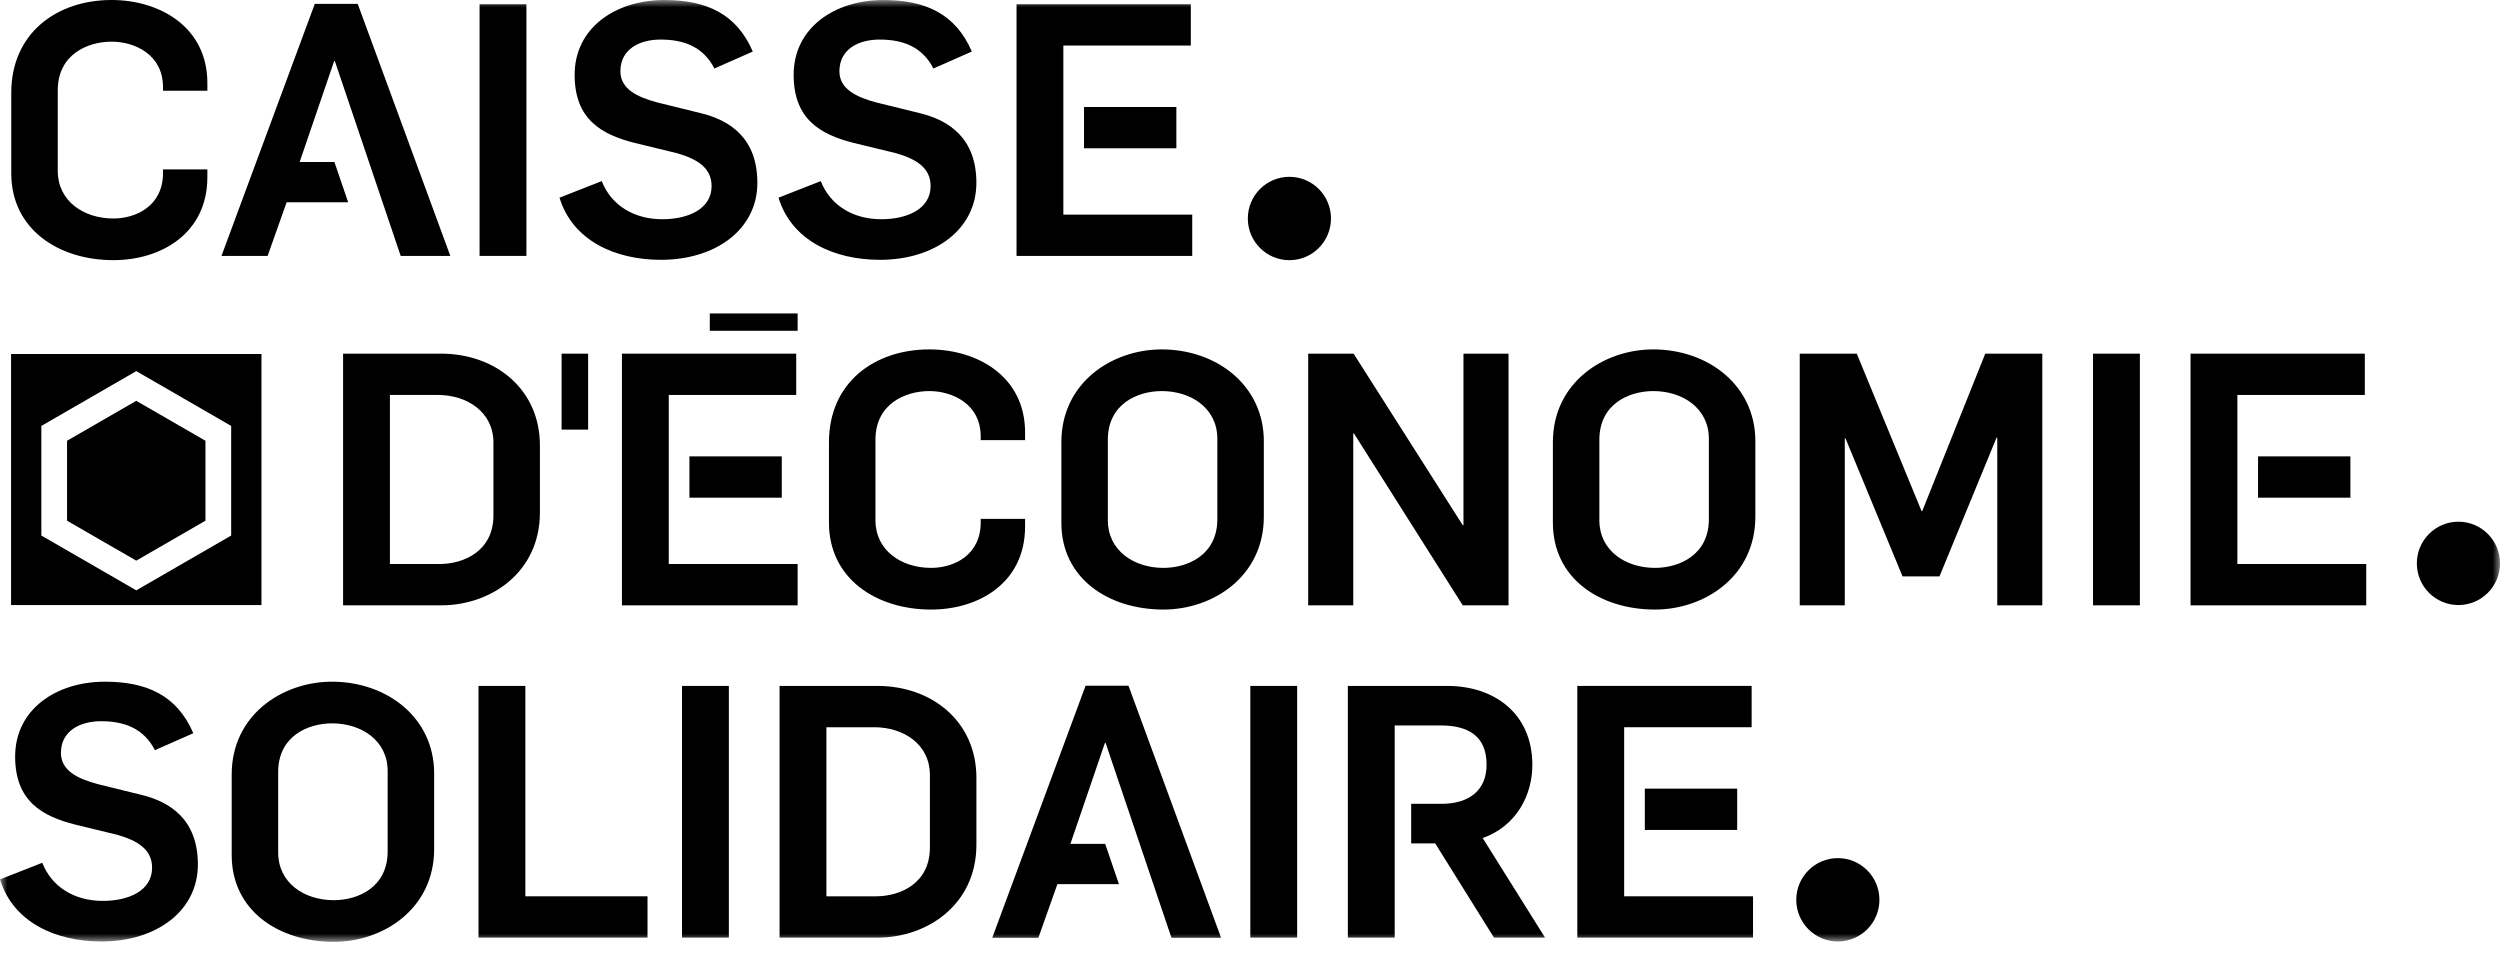 <?xml version="1.0" encoding="UTF-8"?>
<svg xmlns="http://www.w3.org/2000/svg" xmlns:xlink="http://www.w3.org/1999/xlink" width="170px" height="65px" viewBox="0 0 170 65" version="1.1">
  <!-- Generator: Sketch 63.1 (92452) - https://sketch.com -->
  <title>Group 40</title>
  <desc>Created with Sketch.</desc>
  <defs>
    <polygon id="path-1" points="0 64.045 170 64.045 170 -0 0 -0"></polygon>
  </defs>
  <g id="Page-1" stroke="none" stroke-width="1" fill="none" fill-rule="evenodd">
    <g id="Desktop-HD" transform="translate(-635, -712)">
      <g id="Group-40" transform="translate(635, 712)">
        <path d="M90.507,14.858 C90.507,16.422 89.241,17.692 87.679,17.692 C86.117,17.692 84.852,16.422 84.852,14.858 C84.852,13.292 86.117,12.023 87.679,12.023 C89.241,12.023 90.507,13.292 90.507,14.858" id="Fill-1" fill="#000000"></path>
        <path d="M0.766,11.786 L0.766,6.314 C0.766,2.257 3.854,0 7.59,0 C10.845,0 14.101,1.825 14.101,5.641 L14.101,6.17 L11.085,6.17 L11.085,5.93 C11.085,3.697 9.145,2.833 7.59,2.833 C5.961,2.833 3.927,3.697 3.927,6.145 L3.927,11.618 C3.927,13.682 5.698,14.858 7.708,14.858 C9.266,14.858 11.085,13.994 11.085,11.762 L11.085,11.521 L14.101,11.521 L14.101,12.05 C14.101,15.866 10.966,17.69 7.708,17.69 C3.998,17.69 0.766,15.602 0.766,11.786" id="Fill-3" fill="#000000"></path>
        <polygon id="Fill-5" fill="#000000" points="24.326 0.265 21.405 0.265 15.06 17.403 18.198 17.403 19.491 13.754 23.675 13.754 22.741 11.018 20.375 11.018 22.723 4.153 22.77 4.153 27.247 17.403 30.622 17.403"></polygon>
        <mask id="mask-2" fill="white">
          <use xlink:href="#path-1"></use>
        </mask>
        <g id="Clip-8"></g>
        <polygon id="Fill-7" fill="#000000" mask="url(#mask-2)" points="32.611 17.402 35.796 17.402 35.796 0.288 32.611 0.288"></polygon>
        <path d="M38.046,13.443 L40.918,12.315 C41.564,13.971 43.122,14.908 45.037,14.908 C46.76,14.908 48.388,14.235 48.388,12.651 C48.388,11.379 47.359,10.802 46.042,10.419 L43.17,9.722 C40.895,9.147 39.075,8.114 39.075,5.089 C39.075,1.874 41.877,0.001 45.18,0.001 C48.028,0.001 50.088,0.937 51.189,3.505 L48.579,4.658 C47.838,3.218 46.568,2.69 44.917,2.69 C43.528,2.69 42.187,3.313 42.187,4.85 C42.187,6.049 43.337,6.602 44.677,6.962 L47.599,7.682 C49.634,8.162 51.501,9.386 51.501,12.435 C51.501,15.579 48.7,17.668 44.942,17.668 C41.804,17.668 38.931,16.346 38.046,13.443" id="Fill-9" fill="#000000" mask="url(#mask-2)"></path>
        <path d="M52.939,13.443 L55.812,12.315 C56.458,13.971 58.015,14.908 59.93,14.908 C61.654,14.908 63.281,14.235 63.281,12.651 C63.281,11.379 62.252,10.802 60.935,10.419 L58.062,9.722 C55.788,9.147 53.968,8.114 53.968,5.089 C53.968,1.874 56.77,0.001 60.073,0.001 C62.922,0.001 64.982,0.937 66.084,3.505 L63.473,4.658 C62.731,3.218 61.462,2.69 59.81,2.69 C58.421,2.69 57.08,3.313 57.08,4.85 C57.08,6.049 58.23,6.602 59.57,6.962 L62.492,7.682 C64.527,8.162 66.394,9.386 66.394,12.435 C66.394,15.579 63.593,17.668 59.834,17.668 C56.697,17.668 53.824,16.346 52.939,13.443" id="Fill-10" fill="#000000" mask="url(#mask-2)"></path>
        <polygon id="Fill-11" fill="#000000" mask="url(#mask-2)" points="73.713 10.083 79.993 10.083 79.993 7.275 73.713 7.275"></polygon>
        <polygon id="Fill-12" fill="#000000" mask="url(#mask-2)" points="72.308 14.595 72.308 3.097 80.975 3.097 80.975 0.288 69.124 0.288 69.124 17.403 81.072 17.403 81.072 14.595"></polygon>
        <polygon id="Fill-13" fill="#000000" mask="url(#mask-2)" points="48.266 22.493 54.239 22.493 54.239 21.315 48.266 21.315"></polygon>
        <polygon id="Fill-14" fill="#000000" mask="url(#mask-2)" points="153.547 33.842 159.827 33.842 159.827 31.034 153.547 31.034"></polygon>
        <polygon id="Fill-15" fill="#000000" mask="url(#mask-2)" points="152.142 38.353 152.142 26.857 160.808 26.857 160.808 24.048 148.956 24.048 148.956 41.163 160.904 41.163 160.904 38.353"></polygon>
        <path d="M170,38.31 C170,39.874 168.734,41.144 167.173,41.144 C165.61,41.144 164.345,39.874 164.345,38.31 C164.345,36.745 165.61,35.475 167.173,35.475 C168.734,35.475 170,36.745 170,38.31" id="Fill-16" fill="#000000" mask="url(#mask-2)"></path>
        <path d="M23.33,24.048 L29.986,24.048 C33.697,24.048 36.714,26.472 36.714,30.289 L36.714,34.85 C36.714,38.905 33.387,41.162 30.01,41.162 L23.33,41.162 L23.33,24.048 Z M29.891,38.353 C31.518,38.353 33.554,37.489 33.554,35.041 L33.554,30.097 C33.554,28.032 31.781,26.856 29.77,26.856 L26.515,26.856 L26.515,38.353 L29.891,38.353 Z" id="Fill-17" fill="#000000" mask="url(#mask-2)"></path>
        <path d="M56.37,35.544 L56.37,30.072 C56.37,26.016 59.458,23.76 63.193,23.76 C66.449,23.76 69.705,25.584 69.705,29.4 L69.705,29.929 L66.689,29.929 L66.689,29.689 C66.689,27.456 64.749,26.593 63.193,26.593 C61.565,26.593 59.531,27.456 59.531,29.904 L59.531,35.378 C59.531,37.441 61.302,38.616 63.313,38.616 C64.87,38.616 66.689,37.753 66.689,35.521 L66.689,35.281 L69.705,35.281 L69.705,35.81 C69.705,39.625 66.57,41.45 63.313,41.45 C59.602,41.45 56.37,39.361 56.37,35.544" id="Fill-18" fill="#000000" mask="url(#mask-2)"></path>
        <path d="M72.173,35.544 L72.173,30.072 C72.173,26.016 75.62,23.76 78.996,23.76 C82.707,23.76 85.94,26.185 85.94,29.999 L85.94,35.138 C85.94,39.193 82.491,41.45 79.115,41.45 C75.405,41.45 72.173,39.361 72.173,35.544 M82.779,35.305 L82.779,29.833 C82.779,27.768 81.007,26.593 78.996,26.593 C77.367,26.593 75.333,27.456 75.333,29.904 L75.333,35.378 C75.333,37.441 77.105,38.616 79.115,38.616 C80.744,38.616 82.779,37.753 82.779,35.305" id="Fill-19" fill="#000000" mask="url(#mask-2)"></path>
        <polygon id="Fill-20" fill="#000000" mask="url(#mask-2)" points="88.957 24.048 92.045 24.048 99.466 35.712 99.516 35.712 99.516 24.048 102.58 24.048 102.58 41.162 99.466 41.162 92.067 29.472 92.021 29.472 92.021 41.162 88.957 41.162"></polygon>
        <path d="M105.596,35.544 L105.596,30.072 C105.596,26.016 109.044,23.76 112.42,23.76 C116.132,23.76 119.364,26.185 119.364,29.999 L119.364,35.138 C119.364,39.193 115.916,41.45 112.539,41.45 C108.828,41.45 105.596,39.361 105.596,35.544 M116.203,35.305 L116.203,29.833 C116.203,27.768 114.432,26.593 112.42,26.593 C110.791,26.593 108.757,27.456 108.757,29.904 L108.757,35.378 C108.757,37.441 110.529,38.616 112.539,38.616 C114.168,38.616 116.203,37.753 116.203,35.305" id="Fill-21" fill="#000000" mask="url(#mask-2)"></path>
        <polygon id="Fill-22" fill="#000000" mask="url(#mask-2)" points="122.382 24.048 126.26 24.048 130.666 34.753 130.713 34.753 134.998 24.048 138.877 24.048 138.877 41.162 135.814 41.162 135.814 29.761 135.765 29.761 131.886 39.194 129.372 39.194 125.493 29.808 125.446 29.808 125.446 41.162 122.382 41.162"></polygon>
        <polygon id="Fill-23" fill="#000000" mask="url(#mask-2)" points="142.326 41.162 145.511 41.162 145.511 24.048 142.326 24.048"></polygon>
        <polygon id="Fill-24" fill="#000000" mask="url(#mask-2)" points="46.881 33.842 53.161 33.842 53.161 31.034 46.881 31.034"></polygon>
        <polygon id="Fill-25" fill="#000000" mask="url(#mask-2)" points="38.189 29.214 39.992 29.214 39.992 24.049 38.189 24.049"></polygon>
        <polygon id="Fill-26" fill="#000000" mask="url(#mask-2)" points="45.476 38.353 45.476 26.857 54.143 26.857 54.143 24.048 42.292 24.048 42.292 41.163 54.239 41.163 54.239 38.353"></polygon>
        <polygon id="Fill-27" fill="#000000" mask="url(#mask-2)" points="76.738 46.632 73.818 46.632 67.472 63.77 70.609 63.77 71.903 60.12 76.087 60.12 75.153 57.384 72.788 57.384 75.134 50.52 75.182 50.52 79.659 63.77 83.034 63.77"></polygon>
        <polygon id="Fill-28" fill="#000000" mask="url(#mask-2)" points="111.848 56.436 118.129 56.436 118.129 53.627 111.848 53.627"></polygon>
        <polygon id="Fill-29" fill="#000000" mask="url(#mask-2)" points="110.443 60.949 110.443 49.452 119.111 49.452 119.111 46.642 107.258 46.642 107.258 63.758 119.205 63.758 119.205 60.949"></polygon>
        <path d="M127.801,61.187 C127.801,62.752 126.536,64.021 124.975,64.021 C123.412,64.021 122.146,62.752 122.146,61.187 C122.146,59.622 123.412,58.352 124.975,58.352 C126.536,58.352 127.801,59.622 127.801,61.187" id="Fill-30" fill="#000000" mask="url(#mask-2)"></path>
        <path d="M-0,59.797 L2.874,58.668 C3.52,60.324 5.076,61.261 6.991,61.261 C8.716,61.261 10.342,60.589 10.342,59.005 C10.342,57.733 9.313,57.155 7.998,56.772 L5.125,56.075 C2.85,55.5 1.03,54.468 1.03,51.443 C1.03,48.228 3.831,46.355 7.136,46.355 C9.984,46.355 12.043,47.291 13.145,49.859 L10.534,51.011 C9.793,49.571 8.524,49.042 6.872,49.042 C5.484,49.042 4.143,49.667 4.143,51.203 C4.143,52.403 5.292,52.956 6.632,53.316 L9.553,54.035 C11.588,54.515 13.456,55.739 13.456,58.789 C13.456,61.933 10.655,64.021 6.896,64.021 C3.759,64.021 0.886,62.701 -0,59.797" id="Fill-31" fill="#000000" mask="url(#mask-2)"></path>
        <path d="M15.755,58.14 L15.755,52.667 C15.755,48.611 19.203,46.355 22.579,46.355 C26.29,46.355 29.522,48.78 29.522,52.595 L29.522,57.733 C29.522,61.788 26.074,64.045 22.698,64.045 C18.988,64.045 15.755,61.956 15.755,58.14 M26.36,57.901 L26.36,52.428 C26.36,50.363 24.589,49.188 22.579,49.188 C20.95,49.188 18.916,50.051 18.916,52.499 L18.916,57.972 C18.916,60.037 20.687,61.213 22.698,61.213 C24.327,61.213 26.36,60.348 26.36,57.901" id="Fill-32" fill="#000000" mask="url(#mask-2)"></path>
        <polygon id="Fill-33" fill="#000000" mask="url(#mask-2)" points="32.539 46.643 35.723 46.643 35.723 60.949 44.031 60.949 44.031 63.757 32.539 63.757"></polygon>
        <polygon id="Fill-34" fill="#000000" mask="url(#mask-2)" points="46.377 63.757 49.562 63.757 49.562 46.643 46.377 46.643"></polygon>
        <path d="M53.01,46.643 L59.665,46.643 C63.378,46.643 66.395,49.068 66.395,52.883 L66.395,57.445 C66.395,61.5 63.066,63.757 59.69,63.757 L53.01,63.757 L53.01,46.643 Z M59.571,60.949 C61.198,60.949 63.233,60.084 63.233,57.636 L63.233,52.693 C63.233,50.627 61.462,49.452 59.45,49.452 L56.195,49.452 L56.195,60.949 L59.571,60.949 Z" id="Fill-35" fill="#000000" mask="url(#mask-2)"></path>
        <polygon id="Fill-36" fill="#000000" mask="url(#mask-2)" points="85.022 63.757 88.207 63.757 88.207 46.643 85.022 46.643"></polygon>
        <path d="M100.823,56.987 C103.122,56.172 104.2,54.059 104.2,52.02 C104.2,48.514 101.613,46.642 98.406,46.642 L91.653,46.642 L91.653,63.757 L94.839,63.757 L94.839,49.331 L97.973,49.331 C99.745,49.331 101.087,49.978 101.087,51.995 C101.087,53.772 99.867,54.66 98.021,54.66 L95.96,54.66 L95.96,57.349 L97.592,57.349 L101.59,63.757 L105.062,63.757 L100.823,56.987 Z" id="Fill-37" fill="#000000" mask="url(#mask-2)"></path>
        <polygon id="Fill-38" fill="#000000" mask="url(#mask-2)" points="4.559 29.972 4.559 35.407 9.265 38.124 13.972 35.407 13.972 29.972 9.265 27.256"></polygon>
        <path d="M15.72,36.416 L9.266,40.143 L2.811,36.416 L2.811,28.963 L9.266,25.236 L15.72,28.963 L15.72,36.416 Z M0.752,41.145 L17.78,41.145 L17.78,24.073 L0.752,24.073 L0.752,41.145 Z" id="Fill-39" fill="#000000" mask="url(#mask-2)"></path>
      </g>
    </g>
  </g>
</svg>
